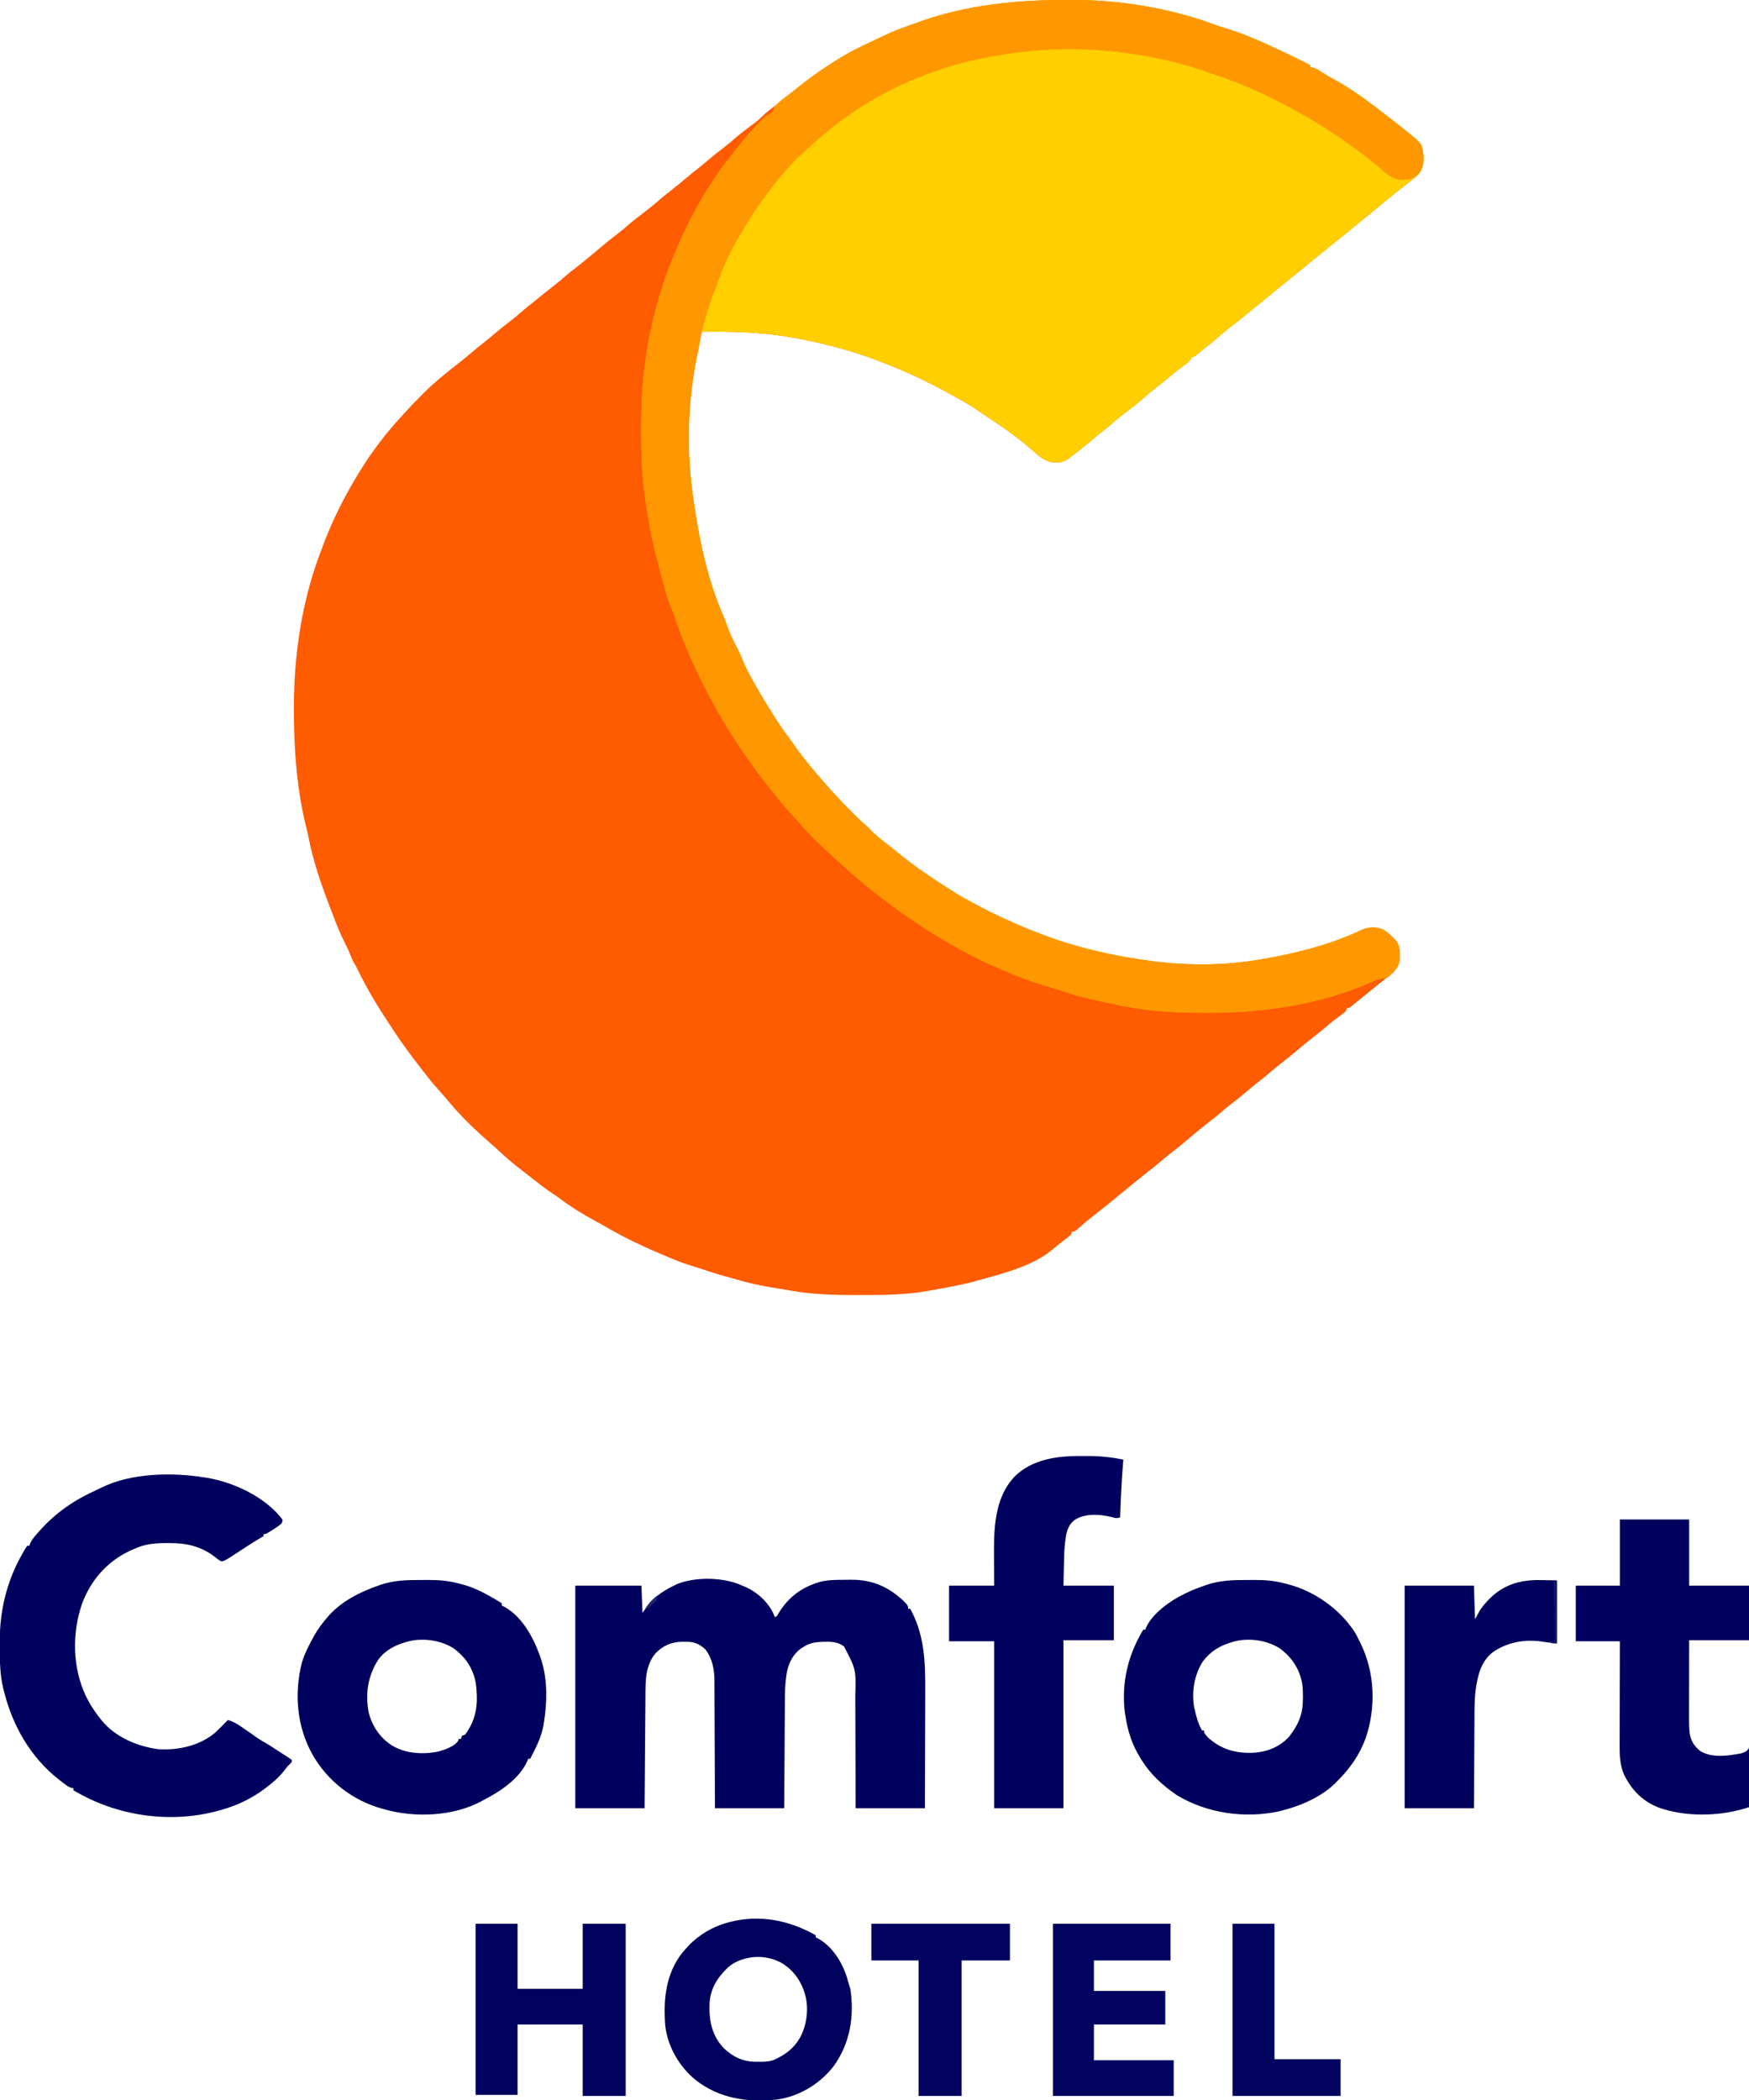 <svg xmlns="http://www.w3.org/2000/svg" fill="none" viewBox="0 0 1666 2000" height="2000" width="1666">
<g clip-path="url(#clip0_4928_332)">
<path fill="#FF5B00" d="M1026 -0.002C1027.65 0.017 1027.65 0.017 1029.33 0.036C1072 0.704 1118.31 8.93 1158.35 24.041C1161.27 25.095 1164.21 25.988 1167.19 26.873C1184.27 32.046 1200.62 39.24 1216.75 46.811C1217.73 47.27 1217.73 47.27 1218.73 47.738C1228.57 52.337 1238.35 57.032 1248 61.998C1248 62.658 1248 63.318 1248 63.998C1248.72 64.097 1249.44 64.197 1250.18 64.299C1253.38 65.092 1255.4 66.342 1258.13 68.186C1261.66 70.515 1265.18 72.675 1268.94 74.623C1287.81 84.734 1305.15 97.867 1322 110.998C1322.74 111.568 1323.49 112.138 1324.25 112.725C1329.31 116.615 1334.28 120.614 1339.25 124.623C1339.94 125.174 1340.62 125.725 1341.33 126.292C1354.17 136.701 1354.17 136.701 1355.47 145.025C1356.23 152.598 1356.42 158.446 1352 164.936C1348.16 169.167 1343.51 172.521 1339 175.998C1336.7 177.785 1334.41 179.578 1332.13 181.373C1331.53 181.839 1330.93 182.305 1330.32 182.785C1325.42 186.638 1320.62 190.603 1315.85 194.611C1307.95 201.232 1299.92 207.694 1291.92 214.189C1287.98 217.387 1284.05 220.594 1280.13 223.811C1276.87 226.477 1273.6 229.124 1270.31 231.748C1260.44 239.627 1250.66 247.633 1240.89 255.639C1233.9 261.345 1226.9 267.021 1219.9 272.705C1210.19 280.588 1210.19 280.588 1200.5 288.498C1180.85 304.583 1180.85 304.583 1171.5 311.873C1167.19 315.236 1162.99 318.682 1158.91 322.326C1155.89 324.965 1152.75 327.443 1149.6 329.932C1147.79 331.368 1146 332.82 1144.21 334.283C1143.32 335.014 1142.42 335.745 1141.5 336.498C1140.69 337.168 1139.87 337.839 1139.03 338.529C1137 339.998 1137 339.998 1135 339.998C1134.78 340.573 1134.56 341.148 1134.34 341.74C1132.57 344.72 1130.44 346.119 1127.63 348.123C1123.33 351.237 1119.18 354.448 1115.13 357.873C1110.76 361.558 1106.32 365.119 1101.81 368.623C1097.07 372.316 1092.51 376.14 1088.05 380.182C1084.52 383.309 1080.75 386.128 1077 388.998C1070.14 394.311 1063.31 399.616 1056.84 405.404C1054.88 407.1 1052.87 408.676 1050.81 410.248C1047.02 413.154 1043.38 416.205 1039.75 419.311C1033.34 424.779 1026.77 429.976 1020 434.998C1019.27 435.57 1018.54 436.143 1017.79 436.732C1012.44 440.61 1007.47 440.947 1001 439.998C993.446 438.238 988.046 432.892 982.371 427.92C967.617 415.014 951.074 403.854 934.702 393.123C933.055 392.034 931.422 390.925 929.789 389.814C923.378 385.455 916.856 381.611 910 377.998C908.374 377.104 906.749 376.208 905.125 375.311C884.636 364.158 864.228 353.964 842.337 345.869C839.252 344.719 836.189 343.515 833.125 342.311C820.859 337.604 808.383 333.835 795.688 330.498C794.955 330.305 794.222 330.111 793.467 329.912C779.754 326.307 765.995 323.302 752 320.998C751.095 320.846 750.191 320.695 749.258 320.539C722.365 316.141 695.181 315.632 668 315.998C667.807 317.288 667.613 318.579 667.414 319.908C667.151 321.626 666.888 323.343 666.625 325.061C666.499 325.908 666.372 326.756 666.242 327.629C665.481 332.558 664.399 337.203 663 341.998C661.956 347.343 661.158 352.712 660.404 358.105C660.136 360.025 659.859 361.943 659.572 363.859C654.175 400.955 655.098 439.988 660.699 477.006C661.001 479.007 661.293 481.009 661.584 483.012C666.657 517.704 674.727 553.633 688.715 585.928C690.278 589.662 691.668 593.448 693.063 597.248C695.076 602.69 697.253 607.888 700 612.998C701.008 614.953 702.007 616.911 703 618.873C703.475 619.799 703.949 620.724 704.438 621.678C705.691 624.342 706.777 626.97 707.832 629.713C710.031 635.282 712.783 640.457 715.688 645.686C716.215 646.643 716.743 647.601 717.286 648.587C723.282 659.411 729.628 669.989 736.328 680.393C737.457 682.152 738.571 683.92 739.672 685.697C743.432 691.743 747.504 697.442 751.82 703.104C753.741 705.654 755.573 708.238 757.375 710.873C765.472 722.525 774.684 733.315 784 743.998C784.543 744.626 785.086 745.254 785.646 745.9C789.887 750.785 794.247 755.543 798.688 760.248C799.382 760.985 800.077 761.721 800.793 762.48C808.626 770.753 816.471 778.992 825.164 786.373C827.092 788.079 828.847 789.888 830.625 791.748C835.21 796.405 840.328 800.294 845.492 804.275C848.53 806.618 851.492 809.04 854.438 811.498C871.325 825.397 889.755 837.609 908.25 849.248C908.863 849.636 909.475 850.024 910.106 850.423C915.607 853.857 921.289 856.93 927 859.998C927.914 860.494 928.828 860.989 929.77 861.5C946.119 870.329 962.802 877.976 980 884.998C980.889 885.362 981.777 885.725 982.693 886.1C998.125 892.365 1013.9 897.72 1030 901.998C1030.94 902.252 1031.88 902.506 1032.85 902.768C1051.08 907.657 1069.32 911.321 1088 913.998C1089.08 914.163 1090.16 914.328 1091.27 914.499C1125.97 919.67 1164.42 919.883 1199 913.998C1200.24 913.789 1201.48 913.579 1202.76 913.364C1234.61 907.891 1266.63 899.824 1296.01 886.057C1303.25 882.695 1309.06 882.355 1316.54 884.842C1320.71 886.798 1323.8 889.742 1327 892.998C1327.8 893.762 1327.8 893.762 1328.62 894.541C1333.68 899.88 1333.58 906.646 1333.41 913.619C1332.54 920.828 1328.47 925.065 1322.98 929.463C1322 930.223 1322 930.223 1321 930.998C1319.52 932.185 1318.04 933.372 1316.56 934.561C1315.72 935.232 1314.87 935.904 1314 936.596C1310.32 939.543 1306.66 942.52 1303 945.498C1301.62 946.617 1300.25 947.735 1298.87 948.854C1296.51 950.766 1294.16 952.684 1291.82 954.611C1290.49 955.7 1290.49 955.7 1289.13 956.811C1288.36 957.436 1287.6 958.061 1286.82 958.705C1285 959.998 1285 959.998 1283 959.998C1282.67 960.988 1282.34 961.978 1282 962.998C1280.09 964.608 1278.2 966.092 1276.19 967.561C1274.99 968.457 1273.8 969.355 1272.6 970.256C1272 970.713 1271.39 971.169 1270.77 971.64C1268.13 973.663 1265.6 975.795 1263.06 977.936C1258.8 981.529 1254.47 985.011 1250.06 988.436C1244.89 992.458 1239.87 996.613 1234.89 1000.87C1230.44 1004.67 1225.86 1008.28 1221.24 1011.86C1216.57 1015.51 1212.05 1019.3 1207.54 1023.15C1203.9 1026.26 1200.17 1029.22 1196.36 1032.13C1193.43 1034.45 1190.59 1036.88 1187.75 1039.31C1182.8 1043.55 1177.72 1047.57 1172.53 1051.5C1168.83 1054.32 1165.32 1057.28 1161.86 1060.38C1159.96 1062.04 1158 1063.58 1156 1065.12C1146.56 1072.38 1137.36 1079.95 1128.31 1087.69C1123.51 1091.8 1118.57 1095.68 1113.53 1099.5C1109.83 1102.32 1106.32 1105.28 1102.86 1108.38C1100.24 1110.66 1097.49 1112.74 1094.74 1114.86C1086.55 1121.26 1078.55 1127.91 1070.5 1134.5C1060.32 1142.83 1050.13 1151.15 1039.75 1159.24C1035.93 1162.23 1032.24 1165.31 1028.65 1168.56C1023.56 1173 1023.56 1173 1021 1173C1020.67 1173.99 1020.34 1174.98 1020 1176C1018.07 1177.63 1016.16 1179.14 1014.13 1180.62C1009.8 1183.85 1005.64 1187.15 1001.56 1190.69C983.174 1205.8 955.649 1212.66 933 1219C932.161 1219.24 931.322 1219.48 930.457 1219.72C923.792 1221.59 917.104 1223.1 910.313 1224.44C908.694 1224.75 908.694 1224.75 907.042 1225.08C899.665 1226.51 892.279 1227.9 884.875 1229.19C884.021 1229.34 883.167 1229.49 882.287 1229.65C862.969 1232.91 843.492 1233.32 823.949 1233.26C820.07 1233.25 816.193 1233.26 812.315 1233.27C792.578 1233.28 772.914 1232.55 753.438 1229.12C752.418 1228.95 751.398 1228.78 750.348 1228.6C748.257 1228.25 746.167 1227.89 744.077 1227.53C741.036 1227 737.992 1226.51 734.945 1226.03C723.783 1224.21 713.002 1221.87 702.17 1218.63C699.96 1217.99 697.743 1217.38 695.52 1216.78C687.127 1214.52 678.85 1212.05 670.627 1209.23C666.378 1207.77 662.112 1206.43 657.805 1205.15C650.839 1203.02 644.153 1200.38 637.438 1197.56C636.822 1197.3 636.206 1197.05 635.571 1196.78C614.761 1188.08 594.451 1178.73 575.039 1167.19C572.563 1165.74 570.042 1164.39 567.5 1163.06C555.297 1156.47 543.334 1149.03 532.258 1140.68C530.096 1139.07 527.889 1137.59 525.625 1136.12C519.497 1132.09 513.777 1127.51 508 1123C507.228 1122.4 506.456 1121.8 505.66 1121.19C504.246 1120.09 502.835 1118.99 501.426 1117.89C499.555 1116.43 497.677 1114.99 495.793 1113.54C488.487 1107.92 481.599 1102.02 474.887 1095.71C472.605 1093.57 470.304 1091.48 467.938 1089.44C454.548 1077.8 441.434 1065.58 430 1052C428.419 1050.16 426.832 1048.34 425.245 1046.51C423.523 1044.52 421.805 1042.54 420.086 1040.55C417.783 1037.89 415.46 1035.25 413.125 1032.62C409.563 1028.56 406.284 1024.29 403 1020C402.249 1019.03 401.497 1018.06 400.723 1017.06C391.851 1005.63 383.163 994.067 375.266 981.931C373.721 979.571 372.157 977.225 370.594 974.877C359.553 958.215 349.332 941.25 340.621 923.248C339.083 920.055 339.083 920.055 337.403 917.354C336.027 915.044 335.064 912.825 334.125 910.311C332.415 905.915 330.425 901.753 328.285 897.553C324.284 889.598 320.914 881.442 317.797 873.106C316.881 870.682 315.94 868.268 315 865.854C306.251 843.193 298 819.65 293.551 795.705C293.012 793.054 292.359 790.445 291.691 787.824C283.478 754.981 280.56 720.739 280 686.998C279.984 686.109 279.967 685.219 279.95 684.303C279.069 630.865 286.099 576.346 305.181 526.154C306.066 523.824 306.932 521.488 307.797 519.15C316.835 494.919 328.48 472.04 342 449.998C342.374 449.389 342.747 448.78 343.132 448.153C354.374 429.957 367.475 412.69 382 396.998C382.806 396.101 383.611 395.204 384.442 394.279C389.871 388.259 395.466 382.429 401.188 376.686C401.841 376.028 402.494 375.37 403.166 374.693C413.902 363.991 425.757 354.486 437.706 345.184C442.392 341.519 446.936 337.708 451.457 333.842C455.104 330.731 458.834 327.772 462.641 324.861C465.575 322.544 468.41 320.117 471.25 317.686C476.202 313.449 481.278 309.429 486.469 305.491C490.136 302.698 493.623 299.774 497.055 296.701C500.077 294.055 503.233 291.583 506.379 289.088C509.024 286.979 511.639 284.837 514.25 282.686C518.514 279.183 522.837 275.766 527.188 272.373C531.639 268.9 535.963 265.346 540.176 261.584C542.785 259.316 545.526 257.237 548.266 255.131C556.902 248.394 565.364 241.43 573.688 234.311C578.493 230.201 583.431 226.312 588.469 222.492C592.165 219.678 595.672 216.722 599.133 213.627C602.622 210.583 606.331 207.819 610 204.998C616.75 199.769 623.469 194.556 629.832 188.857C632.709 186.39 635.696 184.074 638.688 181.748C644.058 177.572 649.286 173.264 654.456 168.843C658.103 165.732 661.834 162.772 665.641 159.861C668.575 157.544 671.41 155.117 674.25 152.686C679.201 148.45 684.276 144.43 689.467 140.494C693.162 137.68 696.668 134.725 700.129 131.631C704.651 127.685 709.503 124.132 714.285 120.51C714.858 120.074 715.431 119.638 716.021 119.189C717.143 118.335 718.268 117.484 719.395 116.637C722.878 113.987 725.93 111.109 729 107.998C730.352 106.886 731.727 105.801 733.125 104.748C736.534 102.142 739.878 99.478 743.188 96.748C749.138 91.86 755.179 87.095 761.254 82.362C762.925 81.057 764.59 79.743 766.254 78.428C774.22 72.168 782.49 66.491 791 60.998C791.649 60.575 792.298 60.152 792.966 59.716C802.66 53.408 812.552 47.95 823 42.998C823.709 42.66 824.417 42.323 825.147 41.975C829.433 39.933 833.73 37.917 838.035 35.916C839.852 35.068 841.661 34.203 843.469 33.338C850.066 30.208 856.709 27.552 863.613 25.174C866.052 24.327 868.461 23.451 870.871 22.533C920.647 3.767 973.284 -0.629 1026 -0.002Z"></path>
<path fill="#FFCF00" d="M1026 -0.002C1027.65 0.017 1027.65 0.017 1029.33 0.036C1072 0.704 1118.31 8.93 1158.35 24.041C1161.27 25.095 1164.21 25.988 1167.19 26.873C1184.27 32.046 1200.62 39.24 1216.75 46.811C1217.73 47.27 1217.73 47.27 1218.73 47.738C1228.57 52.337 1238.35 57.032 1248 61.998C1248 62.658 1248 63.318 1248 63.998C1248.72 64.097 1249.44 64.197 1250.18 64.299C1253.38 65.092 1255.4 66.342 1258.13 68.186C1261.66 70.515 1265.18 72.675 1268.94 74.623C1287.81 84.734 1305.15 97.867 1322 110.998C1322.74 111.568 1323.49 112.138 1324.25 112.725C1329.31 116.615 1334.28 120.614 1339.25 124.623C1339.94 125.174 1340.62 125.725 1341.33 126.292C1354.17 136.701 1354.17 136.701 1355.47 145.025C1356.23 152.598 1356.42 158.446 1352 164.936C1348.16 169.167 1343.51 172.521 1339 175.998C1336.71 177.785 1334.42 179.578 1332.13 181.373C1331.53 181.839 1330.94 182.305 1330.32 182.785C1325.42 186.638 1320.62 190.603 1315.85 194.611C1307.95 201.232 1299.92 207.694 1291.92 214.189C1287.98 217.387 1284.05 220.594 1280.13 223.811C1276.87 226.477 1273.6 229.124 1270.31 231.748C1260.44 239.627 1250.66 247.633 1240.89 255.639C1233.91 261.345 1226.9 267.021 1219.9 272.705C1210.19 280.588 1210.19 280.588 1200.5 288.498C1180.85 304.583 1180.85 304.583 1171.5 311.873C1167.19 315.236 1162.99 318.682 1158.91 322.326C1155.89 324.965 1152.75 327.443 1149.6 329.932C1147.79 331.368 1146 332.82 1144.21 334.283C1143.32 335.014 1142.42 335.745 1141.5 336.498C1140.69 337.168 1139.87 337.839 1139.03 338.529C1137 339.998 1137 339.998 1135 339.998C1134.78 340.573 1134.56 341.148 1134.34 341.74C1132.57 344.72 1130.44 346.119 1127.63 348.123C1123.33 351.237 1119.18 354.448 1115.13 357.873C1110.76 361.558 1106.32 365.119 1101.81 368.623C1097.07 372.316 1092.51 376.14 1088.06 380.182C1084.52 383.309 1080.75 386.128 1077 388.998C1070.14 394.311 1063.31 399.616 1056.84 405.404C1054.88 407.1 1052.87 408.676 1050.81 410.248C1047.02 413.154 1043.38 416.205 1039.75 419.311C1033.34 424.779 1026.77 429.976 1020 434.998C1019.27 435.57 1018.54 436.143 1017.79 436.732C1012.45 440.61 1007.47 440.947 1001 439.998C993.447 438.238 988.046 432.892 982.372 427.92C967.618 415.014 951.075 403.854 934.703 393.123C933.056 392.034 931.423 390.925 929.79 389.814C923.379 385.455 916.857 381.611 910.001 377.998C908.375 377.104 906.75 376.208 905.126 375.311C884.636 364.158 864.229 353.964 842.338 345.869C839.253 344.719 836.19 343.515 833.126 342.311C820.86 337.604 808.384 333.835 795.688 330.498C794.955 330.305 794.223 330.111 793.467 329.912C779.755 326.307 765.996 323.302 752.001 320.998C750.644 320.771 750.644 320.771 749.259 320.539C722.365 316.141 695.182 315.632 668.001 315.998C667.808 317.288 667.614 318.579 667.415 319.908C667.152 321.626 666.889 323.343 666.626 325.061C666.5 325.908 666.373 326.756 666.243 327.629C665.482 332.558 664.4 337.203 663.001 341.998C661.957 347.343 661.159 352.712 660.405 358.105C660.137 360.025 659.86 361.943 659.573 363.859C654.176 400.955 655.099 439.988 660.7 477.006C661.002 479.007 661.294 481.009 661.584 483.012C666.658 517.704 674.728 553.633 688.716 585.928C690.279 589.662 691.669 593.448 693.063 597.248C695.077 602.69 697.254 607.888 700.001 612.998C701.008 614.953 702.008 616.911 703.001 618.873C703.475 619.799 703.95 620.724 704.438 621.678C705.692 624.342 706.778 626.97 707.833 629.713C710.032 635.282 712.784 640.457 715.688 645.686C716.216 646.643 716.743 647.601 717.287 648.587C723.283 659.411 729.629 669.989 736.329 680.393C737.458 682.152 738.572 683.92 739.673 685.697C743.433 691.743 747.505 697.442 751.821 703.104C753.742 705.654 755.573 708.238 757.376 710.873C765.473 722.525 774.685 733.315 784.001 743.998C784.544 744.626 785.087 745.254 785.647 745.9C789.888 750.785 794.248 755.543 798.688 760.248C799.383 760.985 800.078 761.721 800.794 762.48C808.626 770.753 816.472 778.992 825.165 786.373C827.092 788.079 828.848 789.888 830.626 791.748C835.21 796.405 840.329 800.294 845.493 804.275C848.531 806.618 851.492 809.04 854.438 811.498C871.326 825.397 889.756 837.609 908.251 849.248C908.863 849.636 909.476 850.024 910.107 850.423C915.608 853.857 921.29 856.93 927.001 859.998C927.915 860.494 928.829 860.989 929.771 861.5C946.12 870.329 962.803 877.976 980.001 884.998C981.334 885.543 981.334 885.543 982.694 886.1C998.126 892.365 1013.9 897.72 1030 901.998C1030.94 902.252 1031.88 902.506 1032.85 902.768C1051.08 907.657 1069.32 911.321 1088 913.998C1089.08 914.163 1090.16 914.328 1091.27 914.499C1125.97 919.67 1164.42 919.883 1199 913.998C1200.24 913.789 1201.48 913.579 1202.76 913.364C1234.61 907.891 1266.63 899.824 1296.01 886.057C1303.25 882.695 1309.06 882.355 1316.54 884.842C1320.71 886.798 1323.8 889.742 1327 892.998C1327.8 893.762 1327.8 893.762 1328.62 894.541C1333.68 899.88 1333.58 906.646 1333.41 913.619C1332.53 920.872 1328.28 925.131 1323.04 929.869C1321 930.998 1321 930.998 1317.8 931.436C1313.27 932.107 1309.71 933.681 1305.56 935.561C1257.26 956.613 1204.2 964.44 1151.88 964.436C1150.81 964.437 1150.81 964.437 1149.73 964.438C1130.95 964.46 1112.35 964.058 1093.69 961.748C1092.86 961.646 1092.03 961.543 1091.17 961.438C1073.83 959.226 1056.71 955.53 1039.69 951.561C1039.05 951.411 1038.4 951.262 1037.74 951.108C1029.45 949.17 1021.38 947.057 1013.36 944.178C1009.42 942.796 1005.45 941.644 1001.44 940.498C935.48 921.332 873.518 883.772 821.001 839.998C820.421 839.517 819.841 839.037 819.244 838.542C811.806 832.368 804.598 825.984 797.519 819.403C795.983 817.982 794.437 816.573 792.888 815.166C782.424 805.641 771.929 795.899 762.794 785.072C760.819 782.787 758.769 780.584 756.707 778.378C750.863 772.122 745.341 765.694 740.001 758.998C739.092 757.88 738.181 756.763 737.27 755.646C695.775 704.595 662.256 645.846 641.22 583.451C640.036 579.966 640.036 579.966 638.497 576.545C636.894 572.744 635.693 568.959 634.563 564.998C634.372 564.344 634.181 563.691 633.983 563.018C632.054 556.362 630.292 549.66 628.521 542.961C628.02 541.072 627.516 539.183 627.011 537.295C620.598 513.149 616.227 489.081 613.251 464.248C613.077 462.806 613.077 462.806 612.9 461.335C611.003 444.298 610.796 427.185 610.813 410.061C610.814 409.033 610.814 408.006 610.814 406.947C610.834 390.557 611.233 374.307 613.001 357.998C613.103 357.054 613.205 356.111 613.31 355.138C617.628 316.918 627.051 278.465 642.001 242.998C642.26 242.374 642.519 241.749 642.787 241.105C656.349 208.569 673.198 177.774 695.001 149.998C695.629 149.19 696.256 148.382 696.903 147.549C707.917 133.562 719.564 118.996 733.29 107.596C735.102 105.904 736.363 104.172 737.751 102.123C741.037 97.501 745.286 94.568 749.856 91.283C752.835 89.118 755.671 86.853 758.501 84.498C768.869 75.952 779.739 68.3 791.001 60.998C791.651 60.574 792.301 60.149 792.971 59.711C802.664 53.405 812.555 47.949 823.001 42.998C823.709 42.66 824.418 42.323 825.147 41.975C829.434 39.933 833.731 37.917 838.036 35.916C839.852 35.068 841.661 34.203 843.47 33.338C850.066 30.208 856.71 27.552 863.614 25.174C866.052 24.327 868.461 23.451 870.872 22.533C920.647 3.767 973.285 -0.629 1026 -0.002Z"></path>
<path fill="#FF9700" d="M1026 -0.002C1027.65 0.017 1027.65 0.017 1029.33 0.036C1072 0.704 1118.31 8.93 1158.35 24.041C1161.27 25.095 1164.21 25.988 1167.19 26.873C1184.27 32.046 1200.62 39.24 1216.75 46.811C1217.73 47.27 1217.73 47.27 1218.73 47.738C1228.57 52.337 1238.35 57.032 1248 61.998C1248 62.658 1248 63.318 1248 63.998C1248.72 64.097 1249.44 64.197 1250.18 64.299C1253.38 65.092 1255.4 66.342 1258.13 68.186C1261.66 70.515 1265.18 72.675 1268.94 74.623C1287.81 84.734 1305.15 97.867 1322 110.998C1322.74 111.568 1323.49 112.138 1324.25 112.725C1329.31 116.615 1334.28 120.614 1339.25 124.623C1339.94 125.174 1340.62 125.725 1341.33 126.292C1354.17 136.701 1354.17 136.701 1355.47 145.025C1356.24 152.674 1356.53 159.04 1351.56 165.311C1346.83 170.27 1342.9 171.001 1336.31 171.373C1326.71 171.217 1320.37 165.749 1313.66 159.436C1309.32 155.464 1304.63 151.961 1299.93 148.44C1298.58 147.43 1297.23 146.416 1295.89 145.399C1279.29 132.859 1262.02 121.401 1244 110.998C1243.35 110.621 1242.7 110.245 1242.03 109.857C1214.7 94.125 1186.12 80.659 1156.18 70.723C1154.13 70.043 1152.1 69.344 1150.07 68.639C1080.93 44.934 1005.35 40.497 934.001 55.998C932.457 56.302 930.913 56.605 929.368 56.908C917.593 59.308 906.26 62.694 894.876 66.498C894.175 66.731 893.475 66.964 892.753 67.205C847.906 82.206 806.26 107.16 771.727 139.459C769.194 141.818 766.608 144.097 764.001 146.373C754.404 154.999 745.961 164.867 738.001 174.998C737.51 175.622 737.019 176.246 736.513 176.889C725.66 190.725 715.928 205.034 707.054 220.21C706.067 221.886 705.058 223.548 704.048 225.209C695.477 239.599 688.244 255.183 683.001 271.096C682.001 273.998 682.001 273.998 680.626 277.107C678.35 282.324 676.722 287.767 675.001 293.186C674.487 294.776 674.487 294.776 673.962 296.398C670.614 306.883 667.987 317.426 666.001 328.248C665.849 329.061 665.697 329.875 665.54 330.713C665.213 332.462 664.889 334.212 664.567 335.962C664.148 338.21 663.719 340.456 663.285 342.7C654.771 386.821 653.976 432.567 660.7 477.006C661.002 479.007 661.294 481.009 661.584 483.012C666.658 517.704 674.728 553.633 688.716 585.928C690.279 589.662 691.669 593.448 693.063 597.248C695.077 602.69 697.254 607.888 700.001 612.998C701.008 614.953 702.008 616.911 703.001 618.873C703.475 619.799 703.95 620.724 704.438 621.678C705.692 624.342 706.778 626.97 707.833 629.713C710.032 635.282 712.784 640.457 715.688 645.686C716.216 646.643 716.743 647.601 717.287 648.587C723.283 659.411 729.629 669.989 736.329 680.393C737.458 682.152 738.572 683.92 739.673 685.697C743.433 691.743 747.505 697.442 751.821 703.104C753.742 705.654 755.573 708.238 757.376 710.873C765.473 722.525 774.685 733.315 784.001 743.998C784.544 744.626 785.087 745.254 785.647 745.9C789.888 750.785 794.248 755.543 798.688 760.248C799.383 760.985 800.078 761.721 800.794 762.48C808.626 770.753 816.472 778.992 825.165 786.373C827.092 788.079 828.848 789.888 830.626 791.748C835.21 796.405 840.329 800.294 845.493 804.275C848.531 806.618 851.492 809.04 854.438 811.498C871.326 825.397 889.756 837.609 908.251 849.248C908.863 849.636 909.476 850.024 910.107 850.423C915.608 853.857 921.29 856.93 927.001 859.998C927.915 860.494 928.829 860.989 929.771 861.5C946.12 870.329 962.803 877.976 980.001 884.998C981.334 885.543 981.334 885.543 982.694 886.1C998.126 892.365 1013.9 897.72 1030 901.998C1030.94 902.252 1031.88 902.506 1032.85 902.768C1051.08 907.657 1069.32 911.321 1088 913.998C1089.08 914.163 1090.16 914.328 1091.27 914.499C1125.97 919.67 1164.42 919.883 1199 913.998C1200.24 913.789 1201.48 913.579 1202.76 913.364C1234.61 907.891 1266.63 899.824 1296.01 886.057C1303.25 882.695 1309.06 882.355 1316.54 884.842C1320.71 886.798 1323.8 889.742 1327 892.998C1327.8 893.762 1327.8 893.762 1328.62 894.541C1333.68 899.88 1333.58 906.646 1333.41 913.619C1332.53 920.872 1328.28 925.131 1323.04 929.869C1321 930.998 1321 930.998 1317.8 931.436C1313.27 932.107 1309.71 933.681 1305.56 935.561C1257.26 956.613 1204.2 964.44 1151.88 964.436C1150.81 964.437 1150.81 964.437 1149.73 964.438C1130.95 964.46 1112.35 964.058 1093.69 961.748C1092.86 961.646 1092.03 961.543 1091.17 961.438C1073.83 959.226 1056.71 955.53 1039.69 951.561C1039.05 951.411 1038.4 951.262 1037.74 951.108C1029.45 949.17 1021.38 947.057 1013.36 944.178C1009.42 942.796 1005.45 941.644 1001.44 940.498C935.48 921.332 873.518 883.772 821.001 839.998C820.421 839.517 819.841 839.037 819.244 838.542C811.806 832.368 804.598 825.984 797.519 819.403C795.983 817.982 794.437 816.573 792.888 815.166C782.424 805.641 771.929 795.899 762.794 785.072C760.819 782.787 758.769 780.584 756.707 778.378C750.863 772.122 745.341 765.694 740.001 758.998C739.092 757.88 738.181 756.763 737.27 755.646C695.775 704.595 662.256 645.846 641.22 583.451C640.036 579.966 640.036 579.966 638.497 576.545C636.894 572.744 635.693 568.959 634.563 564.998C634.372 564.344 634.181 563.691 633.983 563.018C632.054 556.362 630.292 549.66 628.521 542.961C628.02 541.072 627.516 539.183 627.011 537.295C620.598 513.149 616.227 489.081 613.251 464.248C613.077 462.806 613.077 462.806 612.9 461.335C611.003 444.298 610.796 427.185 610.813 410.061C610.814 409.033 610.814 408.006 610.814 406.947C610.834 390.557 611.233 374.307 613.001 357.998C613.103 357.054 613.205 356.111 613.31 355.138C617.628 316.918 627.051 278.465 642.001 242.998C642.26 242.374 642.519 241.749 642.787 241.105C656.349 208.569 673.198 177.774 695.001 149.998C695.629 149.19 696.256 148.382 696.903 147.549C707.917 133.562 719.564 118.996 733.29 107.596C735.102 105.904 736.363 104.172 737.751 102.123C741.037 97.501 745.286 94.568 749.856 91.283C752.835 89.118 755.671 86.853 758.501 84.498C768.869 75.952 779.739 68.3 791.001 60.998C791.651 60.574 792.301 60.149 792.971 59.711C802.664 53.405 812.555 47.949 823.001 42.998C823.709 42.66 824.418 42.323 825.147 41.975C829.434 39.933 833.731 37.917 838.036 35.916C839.852 35.068 841.661 34.203 843.47 33.338C850.066 30.208 856.71 27.552 863.614 25.174C866.052 24.327 868.461 23.451 870.872 22.533C920.647 3.767 973.285 -0.629 1026 -0.002Z"></path>
<path fill="#00005E" d="M707 1510C707.915 1510.37 708.83 1510.75 709.773 1511.13C721.518 1516.32 732.106 1525.94 737.215 1537.83C737.474 1538.55 737.733 1539.26 738 1540C740.156 1539.15 740.156 1539.15 741.188 1537C750.859 1520.99 763.407 1511.54 781.289 1506.38C788.631 1504.61 795.838 1504.48 803.352 1504.5C805.668 1504.5 807.98 1504.46 810.295 1504.42C830.102 1504.26 845.242 1510.49 859.906 1523.89C865 1529.03 865 1529.03 865 1532C865.66 1532 866.32 1532 867 1532C880.583 1556.65 881.459 1582.29 881.304 1609.8C881.285 1613.76 881.284 1617.72 881.28 1621.68C881.271 1629.14 881.246 1636.6 881.216 1644.06C881.176 1654.16 881.16 1664.27 881.143 1674.38C881.115 1690.25 881.055 1706.13 881 1722C859.22 1722 837.44 1722 815 1722C814.986 1712.57 814.972 1703.15 814.957 1693.44C814.937 1687.44 814.916 1681.45 814.889 1675.46C814.846 1665.96 814.809 1656.46 814.804 1646.96C814.801 1640.04 814.781 1633.12 814.739 1626.19C814.718 1622.54 814.705 1618.88 814.714 1615.22C815.403 1589.79 815.403 1589.79 804 1568C798.548 1563.84 792.787 1563.36 786.125 1563.5C785.242 1563.51 784.358 1563.53 783.448 1563.54C776.975 1563.74 771.593 1564.54 766 1568C765.277 1568.44 764.554 1568.87 763.809 1569.32C755.641 1574.83 751.311 1583.31 749.446 1592.83C748.231 1600.4 747.697 1607.74 747.681 1615.4C747.671 1616.56 747.661 1617.73 747.651 1618.92C747.62 1622.72 747.603 1626.51 747.586 1630.3C747.567 1632.95 747.548 1635.6 747.527 1638.25C747.481 1644.48 747.444 1650.71 747.411 1656.94C747.368 1664.74 747.313 1672.54 747.258 1680.34C747.159 1694.22 747.081 1708.11 747 1722C725.22 1722 703.44 1722 681 1722C680.961 1707.93 680.961 1707.93 680.922 1693.58C680.897 1687.63 680.871 1681.67 680.84 1675.71C680.791 1666.27 680.747 1656.82 680.729 1647.38C680.716 1640.5 680.689 1633.62 680.645 1626.74C680.623 1623.1 680.607 1619.46 680.608 1615.82C680.609 1611.75 680.579 1607.67 680.546 1603.59C680.551 1602.41 680.556 1601.22 680.561 1600C680.431 1589.45 678.413 1579.34 671.953 1570.78C665.639 1565.02 660.508 1563.22 652 1563.5C650.724 1563.5 650.724 1563.5 649.422 1563.49C639.439 1563.65 631.451 1567.24 624.438 1574.44C614.679 1586.08 614.872 1600.79 614.795 1615.17C614.785 1616.34 614.775 1617.5 614.765 1618.7C614.733 1622.5 614.708 1626.3 614.684 1630.11C614.663 1632.76 614.642 1635.41 614.621 1638.06C614.571 1644.31 614.526 1650.55 614.483 1656.79C614.428 1664.61 614.367 1672.42 614.307 1680.24C614.198 1694.16 614.1 1708.08 614 1722C592.22 1722 570.44 1722 548 1722C548 1652.04 548 1582.08 548 1510C568.79 1510 589.58 1510 611 1510C611.33 1518.58 611.66 1527.16 612 1536C615.465 1531.05 615.465 1531.05 619 1526C625.811 1519.09 633.324 1514.21 642 1510C643.088 1509.47 644.176 1508.94 645.297 1508.39C663.041 1501.39 689.774 1501.97 707 1510Z"></path>
<path fill="#00015E" d="M194.999 1407C195.719 1407.11 196.438 1407.22 197.179 1407.34C223.024 1411.63 252.844 1425.76 268.999 1447C269.089 1449.1 269.089 1449.1 267.999 1451C265.89 1452.81 265.89 1452.81 263.249 1454.56C261.958 1455.43 261.958 1455.43 260.64 1456.31C253.294 1461 253.294 1461 250.999 1461C250.999 1461.66 250.999 1462.32 250.999 1463C250.015 1463.55 249.03 1464.1 248.015 1464.67C243.824 1467.06 239.789 1469.67 235.749 1472.31C234.25 1473.28 232.75 1474.26 231.249 1475.23C229.241 1476.54 227.232 1477.85 225.226 1479.16C223.736 1480.13 222.243 1481.09 220.749 1482.06C219.94 1482.59 219.13 1483.12 218.296 1483.66C213.594 1486.4 213.594 1486.4 210.999 1487C208.281 1485.55 208.281 1485.55 205.499 1483.31C191.725 1472.42 177.608 1469.38 160.249 1469.5C159.19 1469.5 159.19 1469.5 158.108 1469.5C147.295 1469.56 137.928 1470.38 127.999 1475C126.801 1475.52 125.602 1476.04 124.367 1476.57C102.221 1486.83 86.724 1504.43 78.197 1527.13C68.468 1555.26 68.955 1587.95 81.729 1615.04C85.433 1622.6 89.708 1629.42 94.999 1636C95.54 1636.7 96.08 1637.41 96.636 1638.13C109.636 1654.18 130.46 1663.03 150.546 1665.75C169.45 1667.12 190.353 1662.44 204.999 1650C209.14 1646.14 213.088 1642.09 216.999 1638C222.125 1639.42 225.934 1641.7 230.249 1644.69C231.235 1645.35 231.235 1645.35 232.24 1646.04C236.753 1649.11 241.227 1652.23 245.656 1655.43C248.06 1657.04 250.543 1658.45 253.063 1659.87C256.644 1661.95 260.095 1664.24 263.562 1666.5C264.291 1666.97 265.02 1667.44 265.771 1667.93C267.191 1668.85 268.608 1669.78 270.023 1670.71C271.295 1671.54 272.574 1672.36 273.862 1673.16C275.275 1674.06 276.643 1675.02 277.999 1676C277.999 1678 277.999 1678 276.253 1679.8C275.51 1680.52 274.766 1681.25 273.999 1682C272.632 1683.72 271.279 1685.45 269.937 1687.19C265.214 1693 259.979 1697.52 253.999 1702C253.209 1702.6 252.419 1703.21 251.605 1703.83C241.788 1711.04 230.542 1717.1 218.999 1721C218.323 1721.23 217.648 1721.46 216.951 1721.69C173.124 1736.32 124.155 1732.21 82.681 1711.86C78.394 1709.68 74.18 1707.38 69.999 1705C69.999 1704.34 69.999 1703.68 69.999 1703C69.415 1702.89 68.832 1702.77 68.23 1702.66C65.796 1701.94 64.332 1701 62.312 1699.48C61.619 1698.96 60.926 1698.44 60.212 1697.9C59.482 1697.33 58.752 1696.77 57.999 1696.19C56.865 1695.31 56.865 1695.31 55.708 1694.42C29.044 1673.47 11.812 1643.13 3.749 1610.5C3.491 1609.47 3.232 1608.43 2.966 1607.37C0.037 1595.01 -0.187 1582.64 -0.186 1570C-0.188 1567.76 -0.206 1565.53 -0.225 1563.3C-0.336 1534.67 6.134 1507.11 20 1482C20.583 1480.94 21.167 1479.88 21.769 1478.79C24.634 1473.81 24.634 1473.81 26 1472C26.66 1472 27.32 1472 28 1472C28.215 1471.31 28.43 1470.63 28.652 1469.92C30.401 1466.13 32.816 1463.36 35.562 1460.25C36.103 1459.63 36.644 1459.01 37.201 1458.37C52.83 1440.62 70.719 1428.49 92.198 1418.82C93.617 1418.17 95.019 1417.48 96.413 1416.78C125.085 1402.56 164.105 1402.04 194.999 1407Z"></path>
<path fill="#00015E" d="M1028.66 1386.61C1031.3 1386.63 1033.94 1386.61 1036.58 1386.59C1048 1386.58 1058.81 1387.76 1070 1390C1069.94 1390.71 1069.89 1391.41 1069.83 1392.14C1068.47 1409.76 1067.52 1427.34 1067 1445C1063.32 1446.23 1061.88 1445.59 1058.19 1444.56C1047.05 1441.87 1034.06 1441.12 1023.87 1447.29C1016.31 1453.19 1015.56 1460.58 1014.44 1469.61C1013.59 1477.36 1013.53 1485.15 1013.38 1492.94C1013.19 1501.38 1013.19 1501.38 1013 1510C1028.84 1510 1044.68 1510 1061 1510C1061 1527.16 1061 1544.32 1061 1562C1045.16 1562 1029.32 1562 1013 1562C1013 1614.8 1013 1667.6 1013 1722C991.22 1722 969.44 1722 947 1722C947 1669.53 947 1617.06 947 1563C932.81 1563 918.62 1563 904 1563C904 1545.51 904 1528.02 904 1510C918.19 1510 932.38 1510 947 1510C946.977 1506.92 946.954 1503.85 946.93 1500.68C946.914 1497.62 946.902 1494.56 946.89 1491.5C946.88 1489.41 946.867 1487.33 946.849 1485.24C946.624 1457.79 946.47 1427.47 966.459 1406.13C982.853 1389.88 1006.62 1386.45 1028.66 1386.61Z"></path>
<path fill="#00005D" d="M1467.31 1504.75C1475.08 1504.87 1475.08 1504.87 1483 1505C1483 1524.8 1483 1544.6 1483 1565C1473 1564 1473 1564 1469.84 1563.45C1453.07 1560.77 1435.91 1563.69 1421.98 1573.41C1410.48 1582.41 1407.54 1595.79 1405.6 1609.52C1404.36 1619.72 1404.52 1630.01 1404.49 1640.26C1404.47 1642.63 1404.45 1645 1404.43 1647.38C1404.39 1653.55 1404.36 1659.73 1404.33 1665.91C1404.3 1673.35 1404.24 1680.8 1404.19 1688.24C1404.11 1699.5 1404.06 1710.75 1404 1722C1382.22 1722 1360.44 1722 1338 1722C1338 1652.04 1338 1582.08 1338 1510C1359.78 1510 1381.56 1510 1404 1510C1404.33 1520.56 1404.66 1531.12 1405 1542C1406.65 1539.03 1408.3 1536.06 1410 1533C1424.68 1512.49 1442.43 1504.18 1467.31 1504.75Z"></path>
<path fill="#01025E" d="M453 1832C466.2 1832 479.4 1832 493 1832C493 1852.46 493 1872.92 493 1894C513.46 1894 533.92 1894 555 1894C555 1873.54 555 1853.08 555 1832C568.53 1832 582.06 1832 596 1832C596 1886.12 596 1940.24 596 1996C582.47 1996 568.94 1996 555 1996C555 1973.56 555 1951.12 555 1928C534.54 1928 514.08 1928 493 1928C493 1950.11 493 1972.22 493 1995C479.8 1995 466.6 1995 453 1995C453 1941.21 453 1887.42 453 1832Z"></path>
<path fill="#030460" d="M1003 1832C1039.96 1832 1076.92 1832 1115 1832C1115 1843.55 1115 1855.1 1115 1867C1090.91 1867 1066.82 1867 1042 1867C1042 1876.57 1042 1886.14 1042 1896C1064.44 1896 1086.88 1896 1110 1896C1110 1906.56 1110 1917.12 1110 1928C1087.56 1928 1065.12 1928 1042 1928C1042 1939.22 1042 1950.44 1042 1962C1067.08 1962 1092.16 1962 1118 1962C1118 1973.22 1118 1984.44 1118 1996C1080.05 1996 1042.1 1996 1003 1996C1003 1941.88 1003 1887.76 1003 1832Z"></path>
<path fill="#030460" d="M830 1832C873.56 1832 917.12 1832 962 1832C962 1843.55 962 1855.1 962 1867C946.82 1867 931.64 1867 916 1867C916 1909.57 916 1952.14 916 1996C902.47 1996 888.94 1996 875 1996C875 1953.43 875 1910.86 875 1867C860.15 1867 845.3 1867 830 1867C830 1855.45 830 1843.9 830 1832Z"></path>
<path fill="#00015E" d="M407.781 1504.64C417.964 1504.6 427.128 1505.3 437 1508C437.759 1508.19 438.519 1508.38 439.301 1508.57C450.376 1511.38 460.179 1516.25 470 1522L472.277 1523.32L474.5 1524.66L476.531 1525.87L478 1527V1529L479.773 1529.82C498.635 1539.84 509.818 1562.63 516 1582C521.685 1601.04 521.16 1621.53 518 1641L517.598 1643.54C515.475 1654.67 510.222 1665.04 505 1675H503L502.254 1677.17C494.885 1693.79 476.557 1706.02 461 1714L458.648 1715.3C431.621 1729.86 395.184 1731.31 366 1723C365 1722.73 364.999 1722.73 363.979 1722.45C335.953 1714.63 312.306 1696.42 297.805 1671.21C282.703 1644.29 280.027 1612.92 287.625 1583.06C290.106 1574.89 293.918 1567.47 298 1560L299.57 1557.12C303.122 1550.93 307.342 1545.4 312 1540L313.691 1538.02C326.501 1524.15 343.622 1515.74 361.188 1509.69C361.887 1509.44 362.587 1509.2 363.308 1508.95C375.285 1505.03 387.169 1504.65 399.653 1504.68C402.363 1504.69 405.072 1504.66 407.781 1504.64ZM432.691 1570.18C420.276 1561.85 402.539 1559.47 388.203 1563.32L386 1564C375.466 1567.1 366.537 1571.94 360 1581C350.298 1596.59 347.823 1613.01 351.25 1631.09C354.548 1643.87 361.953 1654.8 373 1662C386.036 1670.18 403.412 1671.06 418.227 1667.89C424.253 1665.95 432.977 1663.21 436.402 1657.77L437 1656H439L440 1653L443 1652C451.395 1640.7 454.699 1628.56 454.195 1614.73L454 1611C453.733 1605.13 452.976 1599.81 450.926 1594.28L450 1592C446.33 1582.67 440.524 1576.36 432.691 1570.18Z"></path>
<path fill="#00015E" d="M1194.78 1504.64C1204.96 1504.6 1214.13 1505.3 1224 1508C1224.76 1508.19 1225.52 1508.38 1226.3 1508.57C1252.13 1515.13 1276.45 1532.41 1290.85 1554.89C1292.34 1557.56 1293.69 1560.24 1295 1563L1296.29 1565.57C1309.74 1593.32 1310.74 1626.4 1300.82 1655.45C1294.95 1671.3 1285.97 1684.15 1274 1696L1271.58 1698.49C1258.55 1711.15 1239.36 1719.57 1222 1724L1218.53 1724.91C1185.82 1732.06 1149.5 1726.88 1120.88 1709.5C1108 1700.65 1096.37 1690.27 1088 1677L1086.23 1674.23C1078.35 1661.38 1074.2 1648.8 1072 1634L1071.44 1630.69C1068.09 1602.48 1074.42 1576.13 1089 1552H1091L1091.7 1549.85C1097.87 1536.33 1114.98 1524.18 1128 1518L1130.5 1516.74C1136.16 1514 1141.99 1511.85 1147.94 1509.81C1148.65 1509.56 1149.37 1509.31 1150.1 1509.05C1162.15 1505.05 1174.08 1504.65 1186.65 1504.68C1189.36 1504.69 1192.07 1504.66 1194.78 1504.64ZM1219.83 1570.31C1207.3 1561.92 1189.69 1559.42 1175.2 1563.32L1173 1564C1161.63 1567.34 1152.92 1572.7 1145.75 1582.27C1137.69 1594.82 1134.95 1610.85 1137.43 1625.55L1138 1628C1139.56 1635.21 1141.4 1641.54 1145 1648H1147C1147 1650.61 1147 1650.61 1151 1655C1163.47 1665.93 1176.52 1669.7 1192.94 1669.22C1206.58 1668.58 1218.73 1663.91 1228.12 1653.69L1230 1651C1236.5 1642.24 1240.26 1633.58 1240.91 1622.62L1241 1620C1241.08 1617.74 1241.13 1615.5 1241.08 1613.23L1241 1611C1240.91 1608.54 1240.74 1606.12 1240.46 1603.67C1238.03 1589.7 1230.93 1578.95 1219.83 1570.31Z"></path>
<path fill="#030460" d="M1174 1832C1187.2 1832 1200.4 1832 1214 1832C1214 1874.57 1214 1917.14 1214 1961C1234.79 1961 1255.58 1961 1277 1961C1277 1972.55 1277 1984.1 1277 1996C1243.01 1996 1209.02 1996 1174 1996C1174 1941.88 1174 1887.76 1174 1832Z"></path>
<path fill="#01015E" d="M695.902 1830.16C724.281 1823.1 752.061 1828.83 777 1843V1845L778.766 1845.81C792.765 1853.27 802.385 1868.87 806.875 1883.56C807.603 1886.03 808.304 1888.51 809 1891L810 1894C813.962 1920.31 809.748 1945.92 794.035 1967.72C781.058 1984.39 761.791 1996.23 740.68 1999.34C712.147 2002.51 684.993 1998.57 662.136 1980.44C647.023 1967.95 635.901 1948.89 633.684 1929.19C631.754 1904.19 634.052 1879.88 650 1859.5C651.309 1857.98 652.642 1856.48 654 1855L655.965 1852.83C665.656 1842.62 679.353 1834.48 693 1831L695.902 1830.16ZM745.126 1869.69C732.356 1862.59 718.242 1861.78 704.524 1866.93L702.376 1867.88C698.753 1869.43 695.992 1871.43 693.001 1874C682.674 1884.08 676.363 1894.53 675.821 1909.05C675.456 1924.81 678.151 1938.53 689.427 1950.52C698.174 1958.75 707.191 1963.19 719.305 1963.48C720.306 1963.49 721.279 1963.5 722.251 1963.5C727.521 1963.54 732.371 1963.44 737.364 1961.63C749.356 1956.26 758.543 1948.78 764.005 1936.53L765.001 1934C768.808 1924.51 769.78 1911.93 767.522 1901.87C767.259 1900.92 767.259 1900.92 767.001 1900C763.514 1887.11 756.434 1876.9 745.126 1869.69Z"></path>
<path fill="#00005E" d="M1609 1510H1666V1562.13C1666 1562.09 1666 1562.04 1666 1562H1609C1608.98 1570.82 1608.96 1579.63 1608.95 1588.45C1608.95 1594.27 1608.94 1600.09 1608.93 1605.91C1608.92 1610.74 1608.91 1615.58 1608.91 1620.42C1608.9 1622.27 1608.9 1624.12 1608.9 1625.96C1608.89 1628.61 1608.89 1631.26 1608.88 1633.9C1608.88 1634.74 1608.89 1635.55 1608.89 1636.36C1608.86 1640.86 1608.97 1645.3 1609.41 1649.78C1610.19 1657.26 1613.75 1662.8 1619.53 1667.52C1628.9 1673.13 1640.06 1672.68 1650.44 1671.12C1651.22 1670.99 1651.99 1670.87 1652.75 1670.75C1653.87 1670.58 1653.87 1670.58 1654.97 1670.42C1655.7 1670.29 1656.4 1670.17 1657.11 1670.05C1659.65 1669.62 1661.31 1668.83 1663.59 1667.57C1664.85 1666.23 1665.58 1665.45 1666 1664.51V1721C1640.99 1729.34 1610.46 1730.6 1585 1723L1582.04 1722.12C1565.26 1716.19 1554.37 1705.28 1546.75 1689.56C1543.15 1680.9 1542.71 1671.84 1542.77 1662.56C1542.77 1661.48 1542.77 1660.39 1542.77 1659.28C1542.77 1655.73 1542.79 1652.19 1542.8 1648.64C1542.81 1646.17 1542.81 1643.7 1542.81 1641.23C1542.82 1634.75 1542.84 1628.27 1542.86 1621.79C1542.88 1615.17 1542.89 1608.54 1542.9 1601.92C1542.92 1588.95 1542.96 1575.97 1543 1563H1501V1510H1543V1447H1609V1510Z"></path>
<path fill="#0F1868" d="M1480 1506C1480.99 1506 1481.98 1506 1483 1506C1483 1525.47 1483 1544.94 1483 1565C1481.35 1565 1479.7 1565 1478 1565C1478 1564.34 1478 1563.68 1478 1563C1478.99 1563 1479.98 1563 1481 1563C1480.67 1544.19 1480.34 1525.38 1480 1506Z"></path>
<path fill="#212873" d="M626 1520C626 1523 626 1523 624.031 1525.26C623.196 1526.06 622.361 1526.86 621.5 1527.69C620.665 1528.5 619.829 1529.3 618.969 1530.14C618.319 1530.75 617.669 1531.37 617 1532C616.34 1531.67 615.68 1531.34 615 1531C616.455 1529.35 617.914 1527.71 619.375 1526.06C620.187 1525.15 620.999 1524.23 621.836 1523.29C624 1521 624 1521 626 1520Z"></path>
<path fill="#FF5C01" d="M737 102C737 105 737 105 735.688 106.387C734.125 107.591 732.562 108.796 731 110C731.349 106.745 732.021 105.981 734.562 103.75C735.367 103.173 736.171 102.595 737 102Z"></path>
</g>
<defs>
<clipPath id="clip0_4928_332">
<rect fill="white" height="2000" width="1666"></rect>
</clipPath>
</defs>
</svg>
